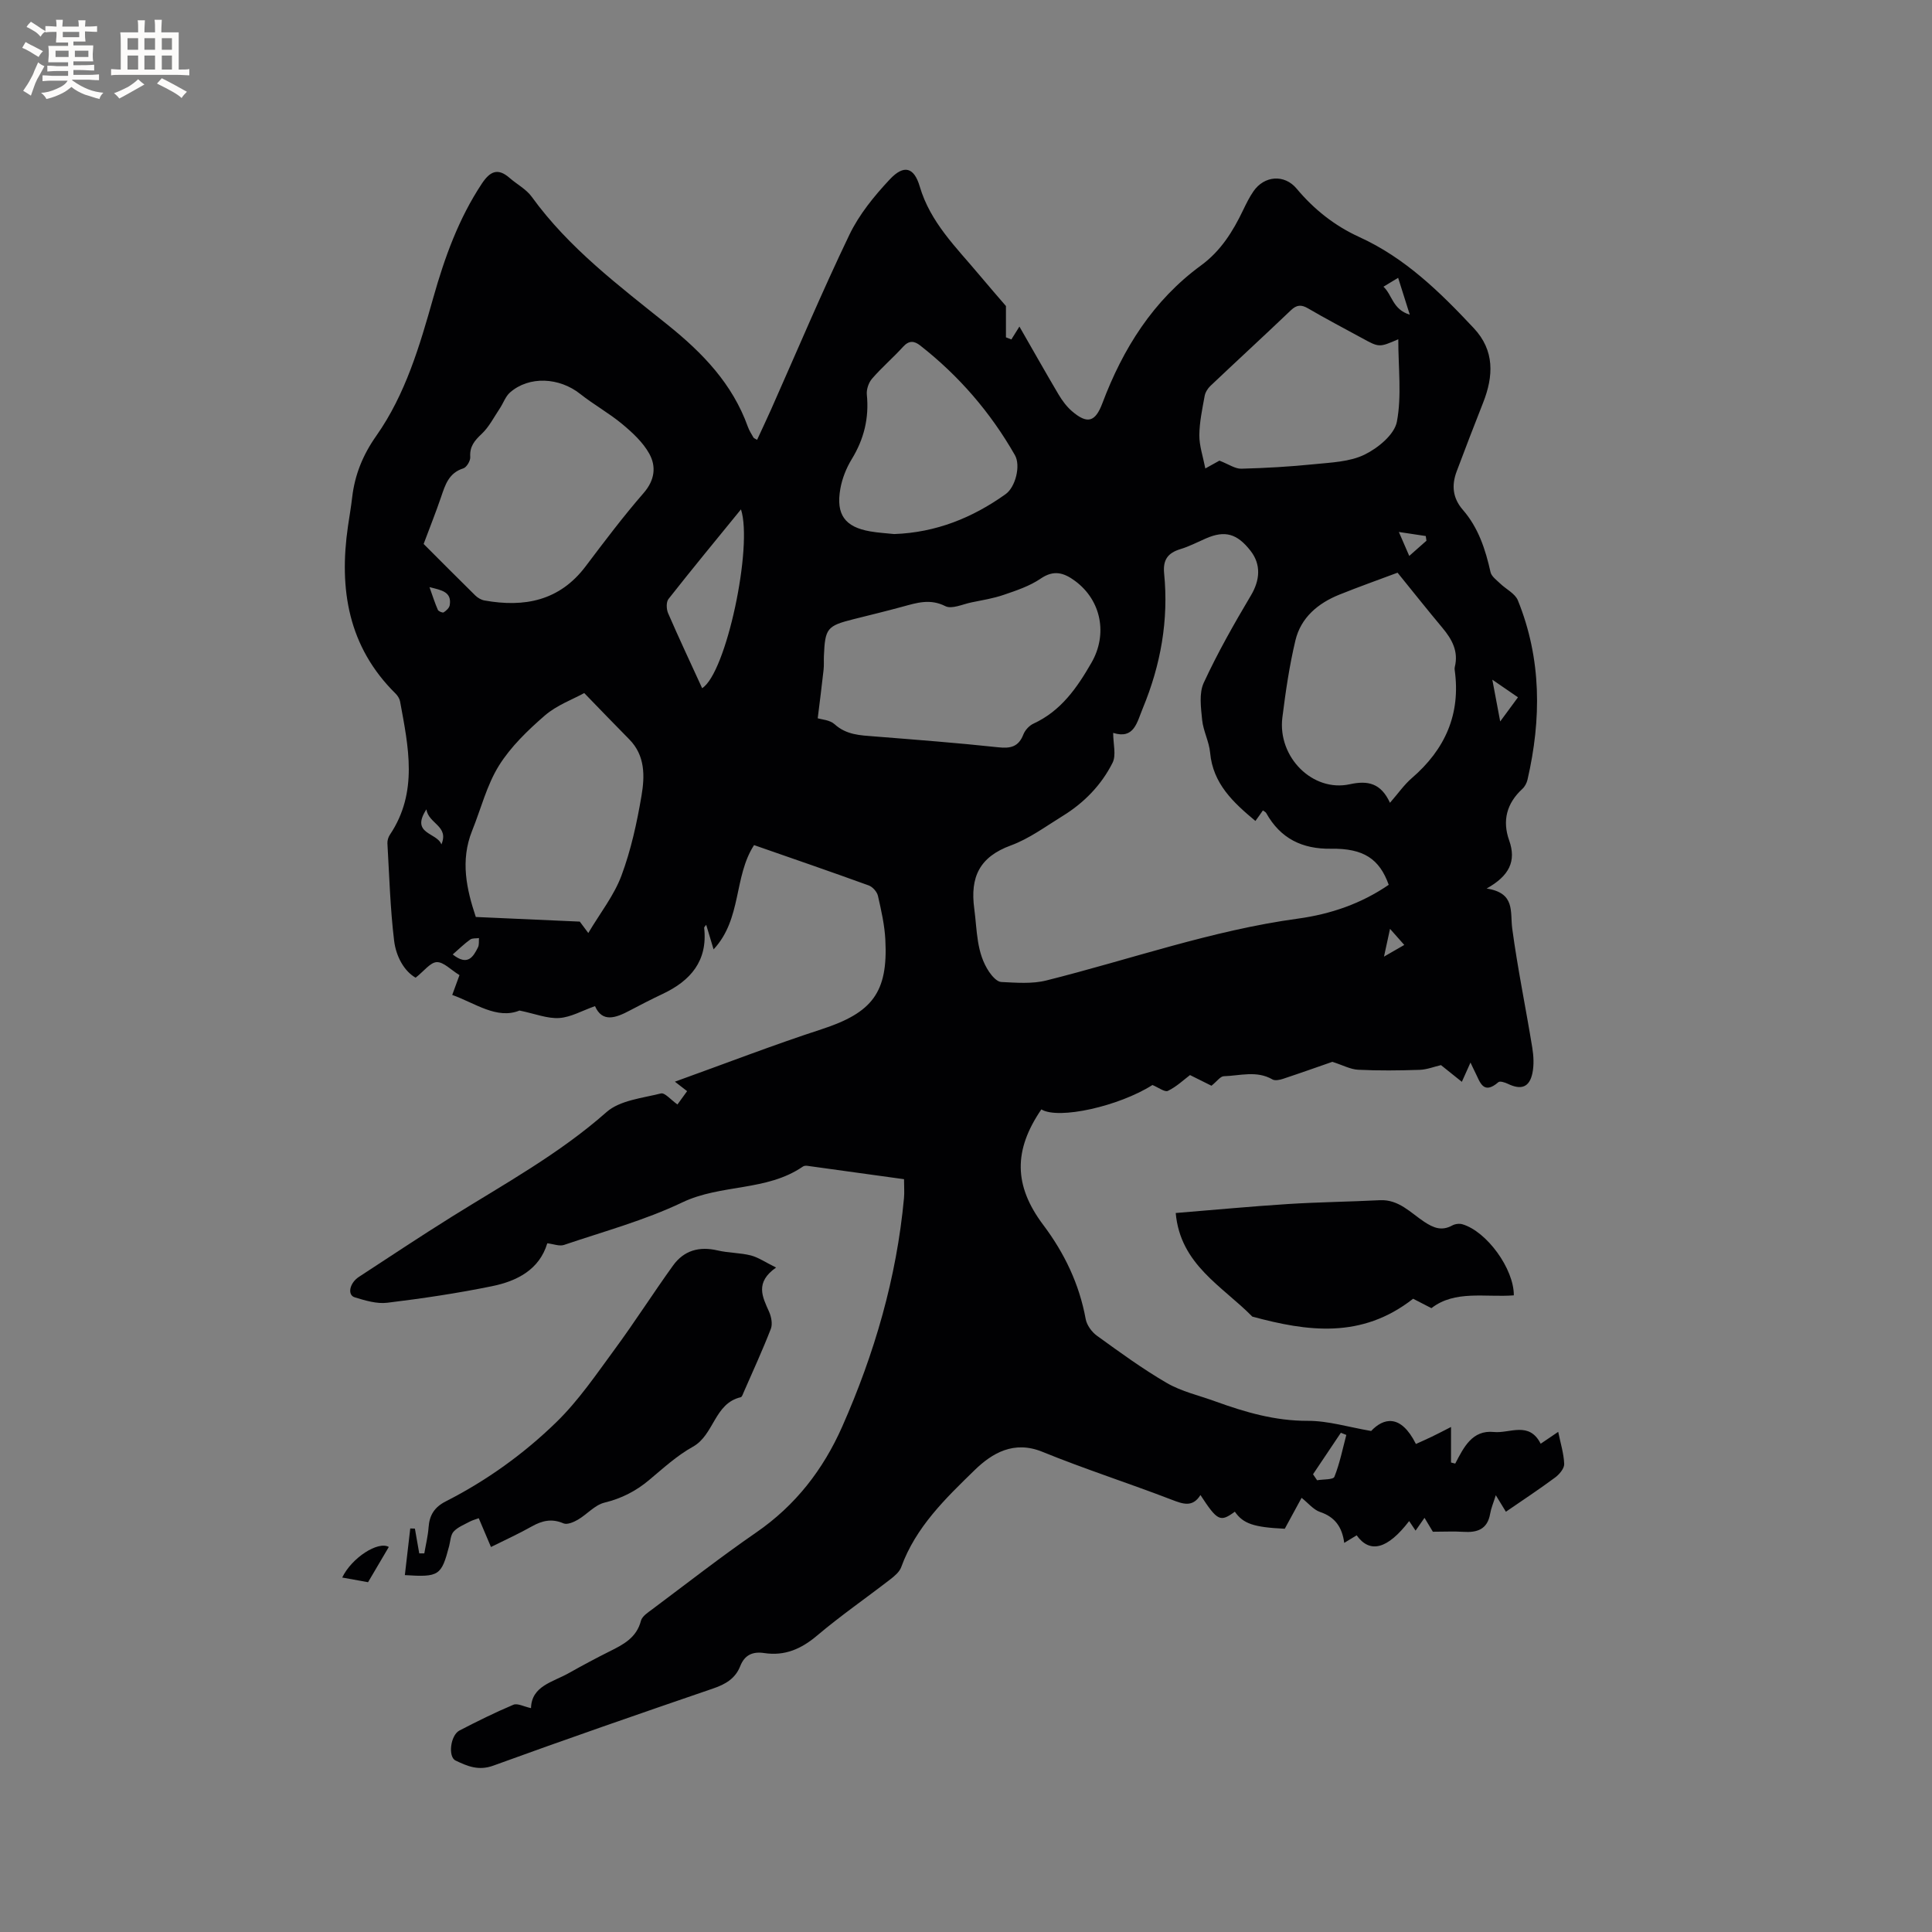 <svg enable-background="new 0 0 400 400" viewBox="0 0 400 400" xmlns="http://www.w3.org/2000/svg"><rect x="0" y="0" width="400" height="400" fill="#808080" stroke="none"/><g fill="#010103"><path d="m140.26 228.67c.56-.78 1.17-1.61 2-2.76-.61-.47-1.16-.9-2.53-1.96 10.5-3.78 20.35-7.59 30.38-10.86 10.46-3.41 13.77-7.59 13.19-18.55-.16-3.04-.85-6.08-1.53-9.06-.19-.84-1.1-1.87-1.91-2.16-7.85-2.85-15.74-5.56-23.74-8.35-4.25 6.55-2.49 15.27-8.38 21.59-.57-1.88-1.02-3.4-1.53-5.09-.25.35-.44.49-.42.62.76 6.83-2.78 10.94-8.57 13.68-2.3 1.09-4.56 2.24-6.8 3.43-2.94 1.57-5.72 2.56-7.23-.89-2.68.94-5 2.3-7.41 2.46-2.43.16-4.94-.87-8.22-1.55-4.68 1.9-9.2-1.54-13.93-3.23.57-1.55 1.09-2.99 1.5-4.1-1.82-1.12-3.29-2.74-4.7-2.69-1.35.05-2.63 1.85-4.38 3.22-2.35-1.33-4.05-4.37-4.45-7.64-.81-6.69-1-13.45-1.39-20.18-.03-.58.18-1.28.51-1.77 5.91-8.81 3.83-18.23 2.11-27.61-.11-.58-.5-1.19-.92-1.61-9.82-9.69-11.76-21.62-9.87-34.64.29-1.99.64-3.98.87-5.98.55-4.7 2.21-8.8 5-12.76 6.05-8.6 8.98-18.63 11.81-28.64 2.34-8.28 5.23-16.31 10.04-23.57 1.69-2.54 3.29-3.33 5.75-1.18 1.51 1.32 3.43 2.32 4.57 3.89 7.7 10.65 18.1 18.45 28.16 26.53 7.26 5.83 13.4 12.2 16.59 21.08.28.79.75 1.52 1.17 2.25.08.15.32.21.75.47.97-2.11 1.95-4.17 2.88-6.25 5.37-12.09 10.51-24.29 16.23-36.21 2.02-4.2 5.14-8.03 8.36-11.46 2.92-3.12 5.03-2.54 6.21 1.49 2.2 7.46 7.58 12.61 12.31 18.27 2.04 2.44 4.13 4.83 5.53 6.46v6.48c.37.15.75.29 1.12.44.48-.76.96-1.53 1.67-2.67 2.83 4.92 5.41 9.51 8.09 14.04.75 1.26 1.66 2.5 2.75 3.45 3.2 2.76 4.85 2.32 6.33-1.6 4.27-11.34 10.51-21.29 20.42-28.54 4.1-3 6.61-7.04 8.73-11.47.64-1.33 1.3-2.68 2.14-3.89 2.24-3.24 6.4-3.58 8.93-.55 3.61 4.32 7.89 7.7 12.97 10.02 9.5 4.32 16.74 11.43 23.72 18.88 4.32 4.61 4.1 9.91 1.92 15.43-1.87 4.72-3.68 9.46-5.47 14.21-1.08 2.87-.85 5.52 1.28 7.97 3.22 3.7 4.68 8.2 5.73 12.9.2.88 1.23 1.62 1.97 2.33 1.22 1.19 3.11 2.08 3.69 3.51 4.91 12.12 4.89 24.57 1.99 37.14-.16.68-.55 1.42-1.06 1.89-3.25 2.99-4.19 6.58-2.73 10.68 1.52 4.28.02 7.33-4.67 9.95 5.99.92 4.84 4.79 5.3 8.28 1.11 8.26 2.81 16.43 4.15 24.66.28 1.72.38 3.59.03 5.28-.61 2.94-2.32 3.54-5.07 2.22-.6-.29-1.65-.63-1.97-.35-3.22 2.78-3.82-.14-4.86-2.13-.29-.56-.54-1.14-.92-1.93-.58 1.28-1.07 2.4-1.79 3.99-1.64-1.31-3.06-2.45-4.32-3.46-1.46.34-2.93.93-4.42.98-4.24.14-8.49.19-12.72-.02-1.62-.08-3.2-.96-5.35-1.64-2.79.97-6.5 2.29-10.24 3.53-.67.22-1.64.42-2.17.11-3.27-1.89-6.7-.76-10.06-.66-.72.02-1.4 1.04-2.56 1.97-1.23-.61-2.84-1.41-4.44-2.21-1.28.96-2.79 2.41-4.57 3.27-.66.32-1.98-.71-3.21-1.21-6.9 4.39-19.44 7.22-23 5.05-5.77 8.44-5.74 15.76.39 23.91 4.41 5.87 7.46 12.24 8.79 19.49.23 1.27 1.26 2.69 2.33 3.46 4.72 3.41 9.45 6.87 14.48 9.79 3.06 1.77 6.67 2.58 10.05 3.81 6.18 2.24 12.37 4.04 19.11 4.02 4.22-.02 8.44 1.3 13.13 2.1 2.52-2.68 6.11-3.63 9.27 2.69 1.1-.5 2.22-.99 3.32-1.52 1.13-.54 2.24-1.13 3.95-2v7.36c.29.07.58.15.87.22 1.77-3.37 3.5-7 8.01-6.54 3.26.33 7.29-2.3 9.68 2.43 1.15-.78 2.25-1.52 3.63-2.46.48 2.36 1.16 4.49 1.24 6.65.03.92-.99 2.14-1.85 2.78-3.29 2.44-6.71 4.7-10.22 7.11-.43-.7-1.11-1.82-2.09-3.42-.49 1.57-.97 2.67-1.17 3.83-.56 3.24-2.68 3.94-5.56 3.75-1.92-.13-3.85-.02-6.3-.02-.27-.45-.91-1.52-1.73-2.88-.62.89-1.17 1.68-1.85 2.65-.46-.69-.88-1.31-1.33-1.98-4.45 5.8-8.11 6.8-10.87 2.95-.78.48-1.58.96-2.57 1.57-.43-3.24-1.89-5.36-5-6.4-1.39-.47-2.47-1.86-3.83-2.93-1.02 1.88-2.27 4.17-3.48 6.4-6.44-.3-8.62-1.05-10.34-3.53-3.02 2.21-3.59 1.95-7.12-3.45-1.63 2.61-3.6 1.87-5.95.97-8.89-3.42-17.97-6.33-26.78-9.92-5.91-2.41-10.43.3-14 3.77-6.02 5.86-12.22 11.81-15.22 20.1-.36 1-1.38 1.85-2.27 2.54-5.03 3.89-10.28 7.52-15.13 11.62-3.28 2.78-6.69 4.28-10.95 3.64-2.38-.36-4.07.36-4.99 2.72-1 2.54-3.03 3.74-5.59 4.61-15.22 5.21-30.42 10.48-45.54 15.98-3.06 1.11-5.37.1-7.8-1.06-1.61-.77-1.06-5.24.8-6.21 3.66-1.9 7.37-3.74 11.17-5.34.85-.36 2.16.38 3.65.7.11-4.59 4.48-5.37 7.82-7.25 2.77-1.56 5.57-3.06 8.41-4.48 2.87-1.43 5.62-2.82 6.53-6.36.25-.95 1.48-1.73 2.39-2.41 7.13-5.33 14.16-10.82 21.48-15.87 8.13-5.6 13.86-13.01 17.8-21.91 6.68-15.11 11.26-30.8 12.79-47.31.11-1.15.01-2.31.01-3.92-6.68-.93-13.36-1.86-20.03-2.77-.3-.04-.69-.01-.92.16-7.5 5.16-16.94 3.58-24.97 7.42-7.79 3.72-16.26 6.01-24.48 8.8-.95.32-2.19-.2-3.46-.34-1.63 5.44-6.24 7.83-11.48 8.89-7.15 1.46-14.39 2.54-21.64 3.42-2.18.27-4.57-.46-6.74-1.12-1.58-.48-1.09-2.96.85-4.23 6.39-4.17 12.74-8.4 19.21-12.44 10.95-6.83 22.27-13.03 32.06-21.68 2.76-2.44 7.38-2.89 11.25-3.86.81-.23 2.06 1.31 3.44 2.28zm119.66-58.7c-4.59-3.83-8.8-7.71-9.38-14.15-.21-2.29-1.42-4.48-1.65-6.77-.25-2.55-.67-5.52.33-7.68 2.87-6.21 6.27-12.2 9.77-18.09 1.87-3.14 2.16-6.4-.1-9.27-2.78-3.55-5.29-4.24-9.2-2.54-1.75.76-3.46 1.66-5.27 2.21-2.61.79-3.68 2.19-3.4 5.04.96 9.66-.7 18.94-4.41 27.9-1.24 2.99-1.79 6.47-6.14 5.12 0 2.29.67 4.61-.13 6.19-2.31 4.6-5.89 8.28-10.31 11-3.51 2.16-6.93 4.71-10.75 6.11-6.46 2.37-8.46 6.51-7.57 13.09.61 4.51.41 9.14 3.09 13.1.6.88 1.62 2.04 2.49 2.08 3.12.15 6.39.43 9.36-.32 17.34-4.34 34.26-10.37 52.08-12.8 6.79-.93 13.12-3.11 18.79-7-1.92-5.38-5.22-7.57-11.95-7.47-5.98.09-10.47-2.12-13.41-7.38-.12-.22-.41-.34-.69-.55-.54.79-1.02 1.45-1.55 2.18zm-90.62-21.26c.8.26 2.51.34 3.49 1.23 2.44 2.22 5.3 2.3 8.26 2.53 8.55.68 17.11 1.33 25.64 2.25 2.57.28 4.2-.12 5.19-2.66.35-.9 1.22-1.84 2.09-2.24 5.7-2.63 9.01-7.4 12.01-12.62 3.37-5.84 2.07-12.89-3.41-16.93-2.31-1.7-4.38-2.34-7.12-.47-2.27 1.55-5.02 2.46-7.65 3.36-2.15.74-4.43 1.1-6.67 1.56-1.81.37-4.07 1.45-5.4.78-3.16-1.6-5.9-.7-8.84.1-3.37.92-6.77 1.74-10.15 2.59-5.52 1.39-5.92 1.88-6.16 7.65-.04.95.04 1.92-.07 2.86-.36 3.31-.79 6.59-1.21 10.01zm-81.59-36.09c3.21 3.21 6.93 6.96 10.7 10.67.5.49 1.22.91 1.89 1.03 8.26 1.48 15.55.09 20.95-7.07 3.89-5.15 7.78-10.32 12.01-15.18 2.32-2.67 2.63-5.49 1.17-8.13-1.31-2.37-3.48-4.37-5.6-6.14-2.73-2.27-5.9-4.02-8.69-6.23-4.35-3.46-10.61-3.77-14.55-.31-.95.84-1.39 2.23-2.13 3.33-1.2 1.79-2.2 3.8-3.74 5.25-1.49 1.4-2.51 2.61-2.36 4.79.05.77-.75 2.12-1.43 2.34-3.01.94-3.75 3.4-4.61 5.93-1.06 3.11-2.29 6.19-3.61 9.72zm33.25 30.87c-2.35 1.3-5.66 2.49-8.15 4.64-3.54 3.07-7.07 6.47-9.52 10.4-2.52 4.06-3.72 8.95-5.54 13.46-2.5 6.22-1.13 12.18.76 17.86 7.26.32 14.14.63 21.53.96.17.23.79 1.06 1.76 2.36 2.47-4.16 5.33-7.77 6.86-11.87 1.98-5.31 3.21-10.96 4.16-16.57.68-4.02.78-8.29-2.52-11.64-3.02-3.05-5.99-6.15-9.34-9.6zm166.82 22.72c1.71-1.96 2.93-3.74 4.52-5.11 6.89-5.94 10.16-13.24 8.88-22.38-.03-.21-.03-.43.02-.63.8-3.23-.57-5.72-2.56-8.1-3.11-3.72-6.13-7.52-9.29-11.42-3.73 1.4-7.92 2.88-12.04 4.54-4.43 1.78-7.98 4.75-9.11 9.49-1.25 5.24-2.03 10.61-2.7 15.96-1.01 8.21 6.29 15.49 13.96 13.81 3.75-.82 6.45-.23 8.32 3.84zm1.72-95.97c-3.97 1.72-3.96 1.71-7.55-.26-3.71-2.03-7.46-3.98-11.11-6.12-1.43-.84-2.37-.77-3.58.38-5.51 5.26-11.12 10.41-16.65 15.65-.56.53-1.07 1.34-1.2 2.09-.49 2.7-1.08 5.43-1.1 8.15-.01 2.17.75 4.35 1.24 6.86 1.72-.96 2.7-1.5 2.92-1.62 1.95.76 3.25 1.7 4.52 1.67 5.03-.13 10.07-.42 15.08-.93 3.54-.36 7.36-.48 10.44-1.98 2.78-1.35 6.19-4.15 6.7-6.82 1.02-5.37.29-11.1.29-17.07zm-104.37 40.33c8.67-.31 16.22-3.37 23.08-8.27 2.02-1.44 3.16-5.88 1.92-8.06-5.04-8.84-11.58-16.42-19.6-22.7-1.24-.98-2.32-1.1-3.54.24-2.06 2.27-4.42 4.29-6.43 6.61-.72.82-1.2 2.24-1.09 3.32.48 4.84-.58 9.19-3.12 13.34-1.13 1.85-2 4.03-2.37 6.16-.94 5.35.97 7.91 6.2 8.81 1.67.29 3.37.38 4.95.55zm-31.72-5.11c-5.24 6.43-10.2 12.44-15.01 18.56-.49.63-.44 2.09-.08 2.93 2.25 5.19 4.66 10.31 7.05 15.53 4.97-3.08 10.55-29.35 8.04-37.02zm118.44 199.77c.28.41.56.83.84 1.24 1.24-.22 3.33-.09 3.58-.71 1.11-2.77 1.7-5.76 2.47-8.67-.38-.15-.75-.3-1.13-.45-1.93 2.87-3.85 5.73-5.76 8.59zm42.43-160.86c-1.65-1.14-3.15-2.16-5.31-3.65.62 3.27 1.07 5.65 1.63 8.65 1.48-2.01 2.52-3.42 3.68-5zm-24.81-86.85c-1.13.68-1.91 1.16-3.04 1.84 1.84 1.7 1.87 4.7 5.45 5.79-.92-2.91-1.59-5.05-2.41-7.63zm.15 52.62c.81 1.87 1.42 3.28 2.15 4.96 1.31-1.15 2.43-2.15 3.56-3.15-.05-.32-.1-.64-.14-.97-1.69-.25-3.39-.51-5.57-.84zm-195.89 87.47c3.1 2.45 4.23.52 5.23-1.47.27-.54.15-1.28.21-1.92-.62.09-1.38-.02-1.83.31-1.17.83-2.2 1.85-3.61 3.08zm-5.45-30.04c-3.35 5.16 2.18 4.74 3.11 7.26 1.62-3.85-2.66-4.25-3.11-7.26zm.64-46.01c.63 1.78 1.11 3.27 1.73 4.7.14.31 1 .67 1.21.52.53-.34 1.16-.92 1.25-1.48.46-2.77-1.67-3.11-4.19-3.74zm197.62 76.5c1.81-1.04 2.9-1.67 4.2-2.42-1.07-1.21-1.87-2.11-2.95-3.33-.41 1.94-.73 3.41-1.25 5.75z"/><path d="m160.68 262.43c-4.42 3.1-2.83 6.06-1.46 9.13.47 1.05.76 2.55.38 3.55-1.72 4.43-3.71 8.75-5.61 13.1-.17.39-.35 1-.63 1.07-5.49 1.28-5.48 7.8-9.92 10.26-3.3 1.83-6.17 4.48-9.09 6.92-2.74 2.29-5.7 3.79-9.22 4.65-1.99.49-3.6 2.43-5.49 3.53-.87.51-2.22 1.08-2.97.76-2.42-1.05-4.42-.58-6.59.64-2.65 1.5-5.44 2.76-8.43 4.25-.92-2.18-1.74-4.09-2.53-5.96-.65.24-1.31.41-1.89.72-1.15.62-2.47 1.13-3.31 2.05-.64.7-.66 1.97-.93 2.99-1.61 6.13-2.08 6.47-9.17 6.02.38-3.24.75-6.45 1.12-9.66l.96.03c.3 1.71.6 3.42.9 5.13h1.05c.3-1.79.75-3.57.88-5.37.18-2.53 1.19-4.19 3.57-5.4 8.45-4.3 16.15-9.83 22.9-16.41 4.56-4.44 8.23-9.85 12.03-15.02 4.19-5.69 7.99-11.67 12.12-17.4 2.25-3.13 5.43-4.01 9.23-3.12 2.26.53 4.66.47 6.9 1.04 1.55.41 2.98 1.41 5.2 2.5z"/><path d="m292.57 268.89c-10.69 8.38-21.91 6.78-33.29 3.7-6.19-6.31-14.91-10.74-15.86-21.45 7.91-.64 15.58-1.37 23.27-1.86 6.32-.4 12.66-.47 18.98-.79 3.93-.2 6.36 2.59 9.2 4.47 1.94 1.28 3.63 1.95 5.8.76.58-.32 1.47-.44 2.1-.25 5.06 1.49 10.69 9.25 10.65 14.72-5.91.45-12.18-1.14-17.06 2.65-1.63-.84-2.87-1.48-3.79-1.95z"/><path d="m80.5 320.28c-1.43 2.43-2.74 4.64-4.3 7.3-1.46-.26-3.36-.61-5.35-.97 1.99-4.12 7.44-7.6 9.65-6.33z"/></g><path d="m6.8 9.5c.6.3 1.3.7 2.1 1.1-.4.4-.7.8-.9 1.2-.7-.4-1.3-.8-1.8-1.1s-1.1-.6-1.6-.8c.2-.4.5-.8.7-1.2.4.2.8.5 1.5.8zm.9 6.9c-.3.6-.5 1.1-.7 1.7s-.4 1.1-.6 1.7c-.6-.4-1.1-.7-1.6-1 .7-1 1.2-1.8 1.5-2.4.3-.5.6-1.1.8-1.7.3-.6.5-1.2.8-1.8.3.3.8.6 1.3.8-.7 1.3-1.2 2.2-1.5 2.7zm.1-11c.4.3 1 .7 1.7 1.1-.5.2-.8.6-1.1 1.1-.5-.6-1-1-1.4-1.2s-.9-.6-1.5-.8c.2-.4.5-.7.9-1.1.5.3.9.6 1.4.9zm10.5 13.1c1 .4 2 .6 3.1.7-.4.4-.7.8-.8 1.3-.9-.2-1.9-.6-3-.9-1-.4-2-.9-2.8-1.6-.5.4-1.1.9-1.9 1.3s-1.9.9-3.3 1.2c-.1-.3-.5-.8-1.1-1.3 1 0 2.1-.3 3.2-.8 1.2-.5 1.9-1 2.3-1.7h-3.2c-.4 0-1 0-2 .1v-1.2c1 0 1.7.1 2 .1h3.3v-1h-2.3c-.2 0-.9 0-2 .1v-1.2c1.2 0 1.9.1 2 .1h2.3v-.8h-4.1c0-.7.1-1.2.1-1.6 0-.5 0-1.1-.1-1.8h4.1v-.7h-2.5c0-.6.1-1.1.1-1.6v-.6h-.5c-.4 0-1 0-1.8.1v-1.3c1.2 0 1.9.1 2.1.1h.2c0-.3 0-.8-.1-1.4h1.4c0 .6-.1 1-.1 1.4h3.4c0-.4 0-.8-.1-1.3h1.5c0 .4-.1.9-.1 1.3.7 0 1.5 0 2.5-.1v1.2c-1 0-1.8-.1-2.5-.1v.6c0 .3 0 .8.1 1.5h-2.5v.8h4.1c0 .7-.1 1.3-.1 1.8s0 1 .1 1.5h-4.1v.8h1.4c.8 0 1.8 0 2.9-.1v1.2c-1 0-1.9-.1-2.8-.1h-1.5v1h3.2c.3 0 1 0 2.1-.1v1.2c-1.1 0-1.8-.1-2.1-.1h-3.4l-.1.1c1.4 1 2.4 1.5 3.4 1.9zm-4.1-6.7v-1.3h-2.7v1.3zm2.2-4.1v-1.1h-3.4v1.1zm1.9 4.1v-1.3h-2.8v1.3z" fill="#fcfbfa"/><path d="m37 6.7v2.3 5.4c1 0 1.8 0 2.2-.1v1.3c-.6 0-1.5-.1-2.5-.1h-11.9c-.7 0-1.3 0-1.8.1v-1.3c.5 0 1.1.1 2 .1v-5.2c0-1 0-1.8-.1-2.5h3.7c0-1.3 0-2.1-.1-2.5h1.5c0 .4-.1 1.3-.1 2.5h2.2c0-1.2 0-2.1-.1-2.6h1.5c0 .4-.1 1.3-.1 2.6zm-12.3 13.7c-.3-.4-.7-.8-1.1-1.1 1.1-.4 2.1-.9 2.9-1.3.8-.5 1.5-1 2.1-1.6.4.4.9.8 1.3 1.1-2.5 1.4-4.2 2.4-5.2 2.9zm3.9-10.1v-2.4h-2.2v2.4zm0 4.1v-2.9h-2.2v2.9zm3.5-4.1v-2.4h-2.2v2.4zm0 4.1v-2.9h-2.2v2.9zm.4 2.9 1-1.1c.6.3 1.4.7 2.5 1.3s2 1.1 2.7 1.5c-.4.4-.8.8-1.1 1.3-.8-.8-2.5-1.7-5.1-3zm3.1-7v-2.4h-2.1v2.4zm0 4.1v-2.9h-2.1v2.9z" fill="#fcfbfa"/></svg>